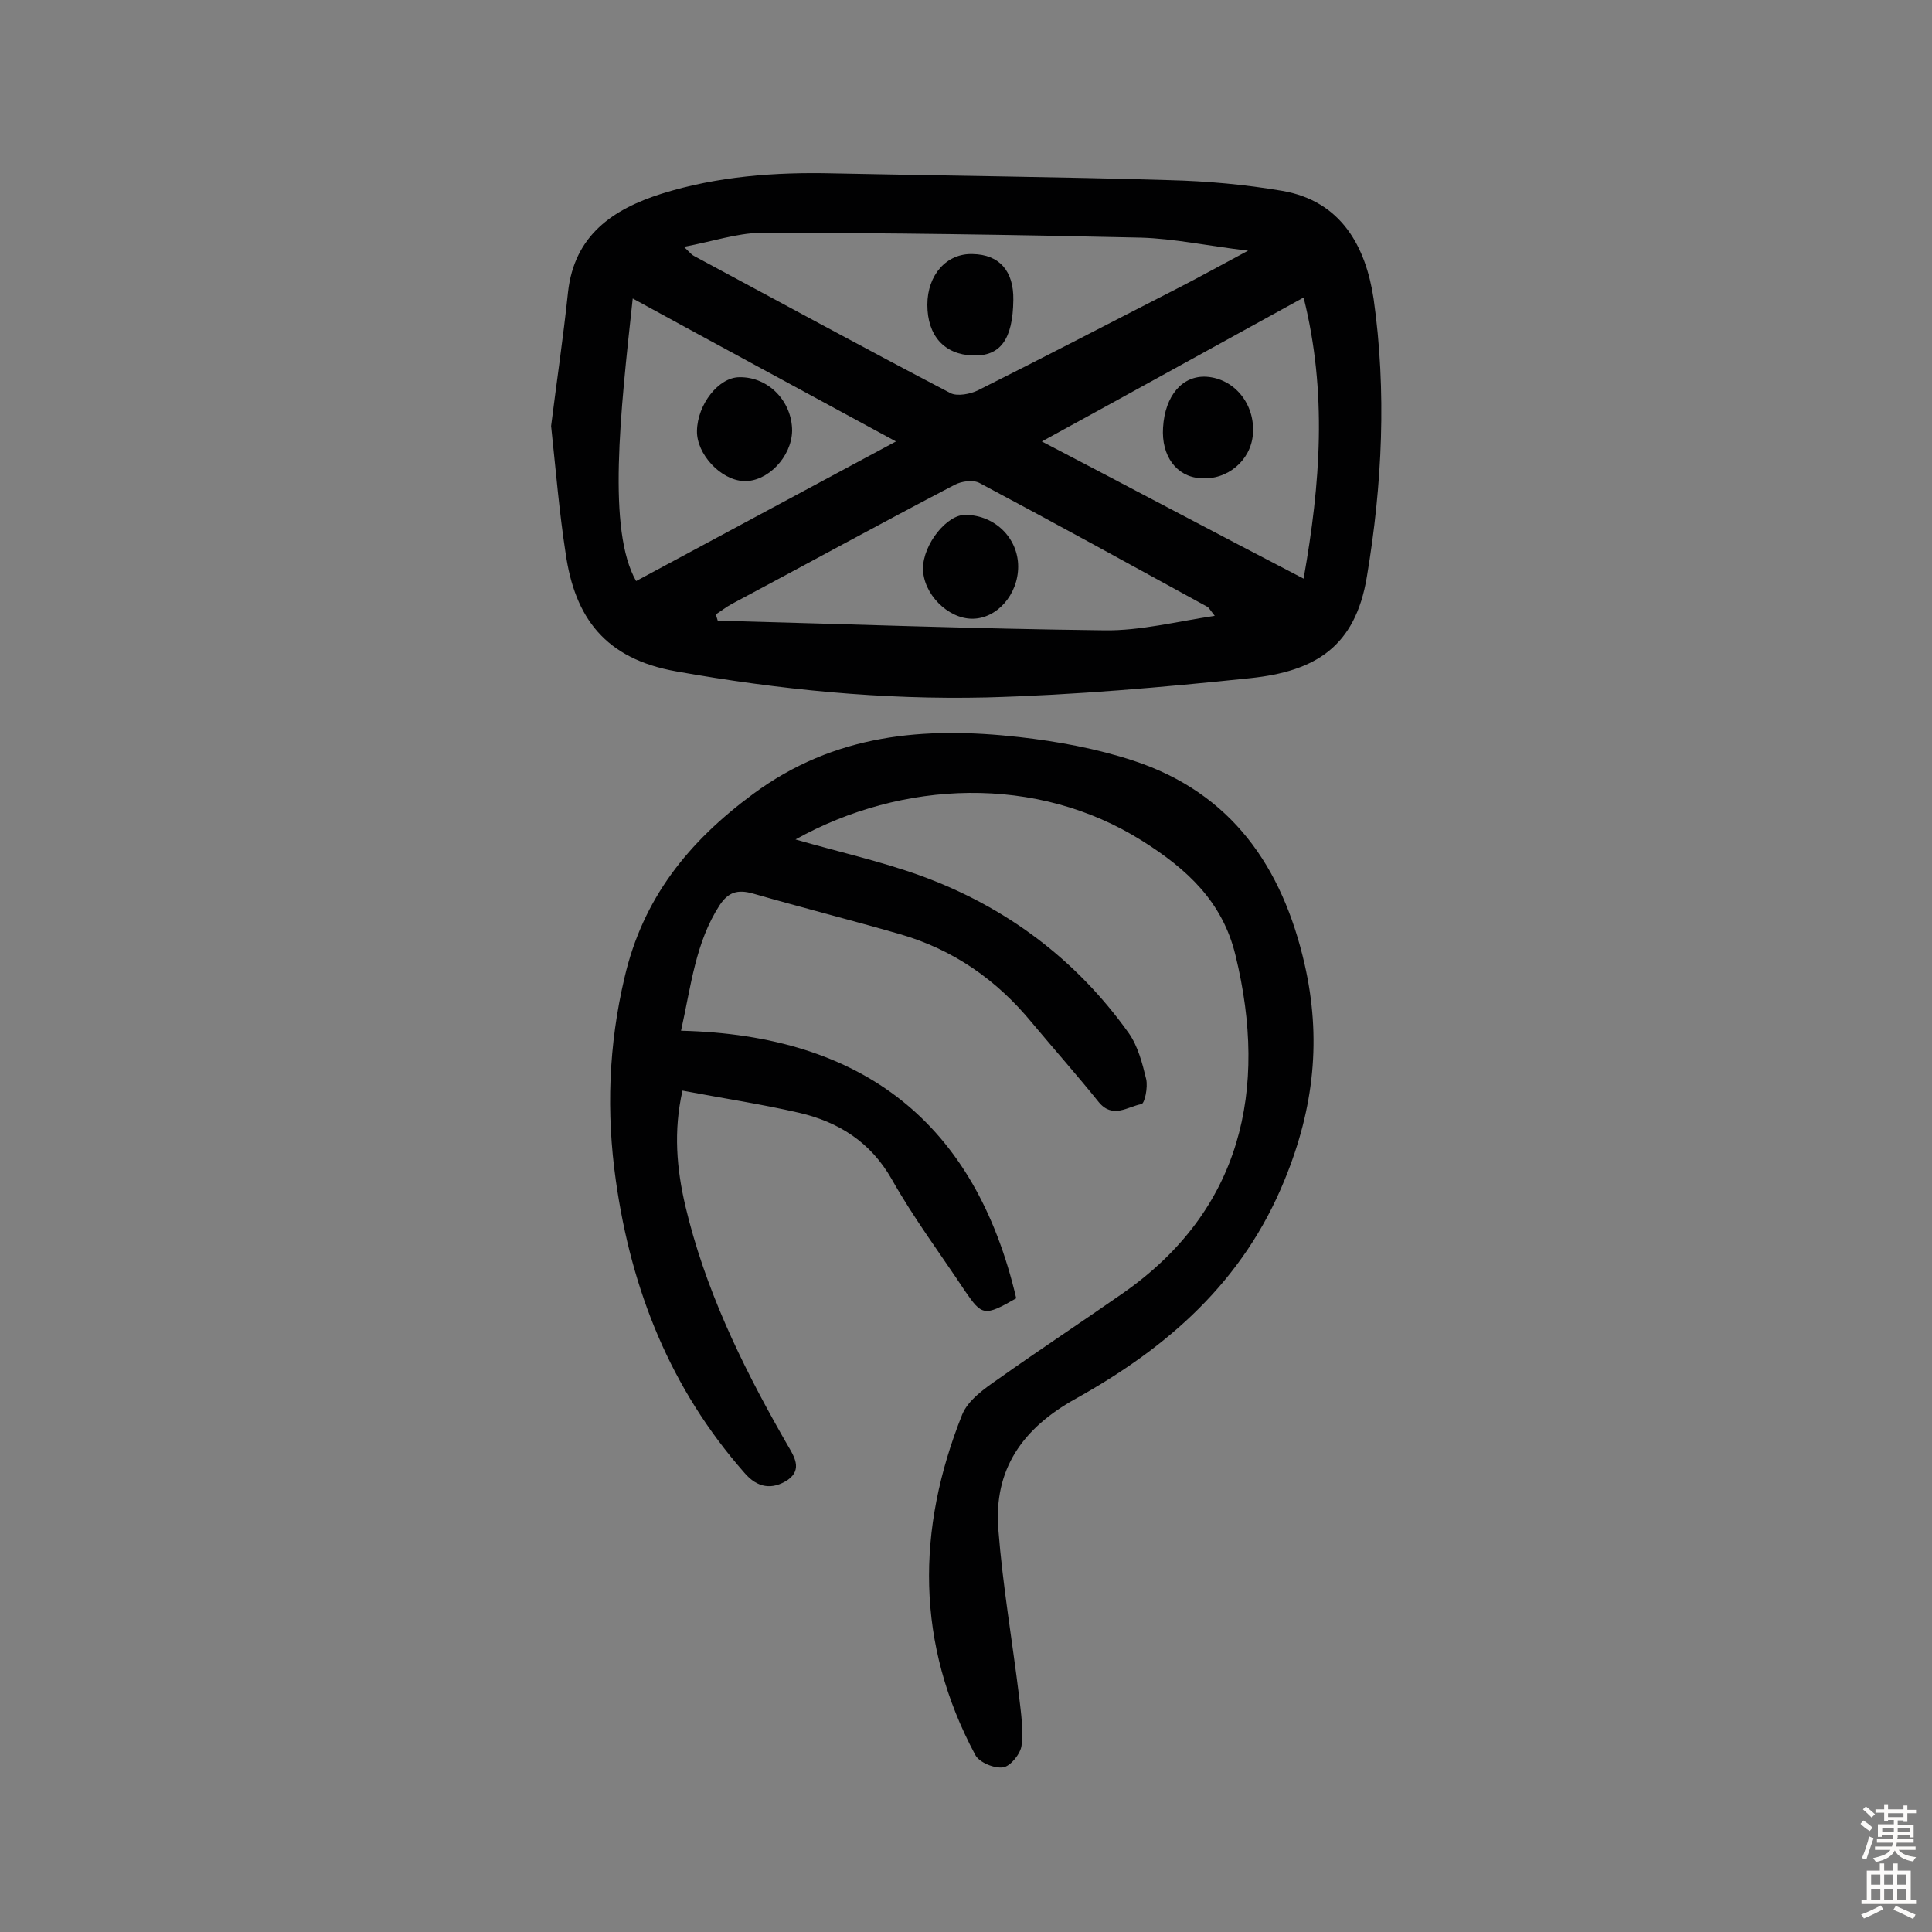<svg enable-background="new 0 0 400 400" viewBox="0 0 400 400" xmlns="http://www.w3.org/2000/svg"><rect x="0" y="0" width="400" height="400" fill="#808080" stroke="none"/><g fill="#010102"><path d="m114.1 88.2c1.1-8.8 2.5-18.2 3.5-27.7 1.3-11.8 9.3-17.2 19.4-20.4 11.5-3.6 23.5-4.5 35.6-4.2 23.2.5 46.4.7 69.6 1.4 7.8.2 15.5.9 23.2 2.2 12.4 2.1 17.4 11.7 19 22.4 2.7 19.1 1.8 38.4-1.4 57.5-2.4 14.6-10.8 19.6-24.1 21-18.2 1.9-36.4 3.5-54.7 4-21.5.5-42.9-1.6-64.2-5.4-14.7-2.6-21-11.1-22.9-24.5-1.3-8.4-2-16.9-3-26.3zm27.5-37.1c1.4 1.4 1.7 1.7 2.1 1.9 17.7 9.5 35.3 19.1 53.1 28.4 1.4.7 4.1.2 5.7-.6 13.8-6.9 27.4-14 41.1-21 4.5-2.3 9-4.8 14.8-7.9-8.4-1-15.3-2.5-22.2-2.7-26.3-.6-52.5-1-78.8-1-4.9.1-9.9 1.8-15.8 2.9zm109.9 76.4c-1-1.3-1.2-1.6-1.4-1.8-15.7-8.6-31.5-17.3-47.3-25.7-1.3-.7-3.7-.4-5.2.4-15.5 8.1-30.8 16.5-46.2 24.7-1.1.6-2.1 1.4-3.2 2.1.1.4.3.9.4 1.3 26.7.7 53.4 1.7 80.1 2 7.4.1 14.8-1.8 22.8-3zm-119.8-7.2c17.9-9.6 35.5-19.1 53.8-28.9-18.6-10.1-36.4-19.7-54.5-29.6-2.6 23.9-5.3 48 .7 58.5zm138.2-58.7c-18.4 10.1-35.9 19.8-54.2 29.8 18.4 9.6 35.9 18.9 54.2 28.4 3.5-19.7 4.9-38.6 0-58.2z"/><path d="m164.7 173.8c9 2.6 17.6 4.5 25.9 7.5 17.6 6.4 32.2 17.3 43.1 32.6 1.9 2.7 2.8 6.2 3.6 9.5.4 1.7-.3 5.1-1 5.2-2.8.5-5.9 3.1-8.8-.4-4.5-5.6-9.2-10.9-13.8-16.4-7.3-8.9-16.3-15.2-27.4-18.4-10.1-2.9-20.3-5.5-30.4-8.4-3.2-.9-5.1-.3-6.9 2.4-5 7.7-5.9 16.6-8 26 37.7.9 60.9 19.1 69.4 55.4-6.6 3.8-7.1 3.6-10.6-1.5-5.1-7.7-10.7-15.2-15.2-23.2-4.4-7.7-11-11.8-19.1-13.7-7.8-1.8-15.8-3-24.2-4.6-1.9 8.4-1.2 16.2.6 23.9 4 16.9 11.4 32.3 19.9 47.3.4.7.8 1.4 1.2 2.1 1.4 2.4 3.2 5.1.1 7.3-3.2 2.1-6.3 1.7-9-1.5-15.3-17.4-23.4-37.8-26.6-60.5-2-14.1-1.5-28 1.8-42 3.8-16.4 13.2-28.1 26.6-38 16.9-12.5 35.5-14 55.1-11.8 8 .9 16.1 2.4 23.7 4.9 20.3 6.7 30.8 22 35.4 42.1 3.5 15.3 2 29.7-4.1 44.6-8.6 21.2-24.3 34.8-43.3 45.4-11 6.1-17 14.6-16 27.1.9 11.6 2.9 23.1 4.3 34.6.4 3.4.9 6.8.5 10.1-.2 1.7-2.3 4.3-3.8 4.5-1.8.3-5-1-5.8-2.6-12.3-23-12.2-46.6-2.7-70.4 1.2-3 4.6-5.4 7.5-7.4 8.6-6.1 17.4-11.9 26-17.9 24.3-17.1 29.9-41.9 23.1-69.8-2.7-11.2-10.1-17.9-19.3-23.7-21.9-13.8-49.7-12.6-71.8-.3z"/><path d="m209.8 62.1c-.1 8.2-2.7 11.7-8.4 11.5-5.9-.2-9.4-4.1-9.4-10.5 0-6.2 4-10.7 9.4-10.5 5.5.1 8.5 3.5 8.4 9.5z"/><path d="m210.8 117.3c0 5.8-4.4 10.8-9.5 10.8s-10.2-5.2-10.2-10.4c0-5 5-11.3 8.9-11.1 6.1.1 10.8 4.9 10.8 10.7z"/><path d="m164 89.2c-.1 5.4-5.1 10.6-10 10.4-4.8-.2-9.8-5.6-9.7-10.4.1-5.5 4.5-11.1 8.8-11.1 6-.1 10.9 5 10.9 11.1z"/><path d="m240.8 88.5c.4-6.6 4-10.8 9-10.5 5.8.4 10.1 5.7 9.6 11.9-.4 5.4-5.3 9.6-10.9 9.1-4.9-.3-8.1-4.6-7.7-10.5z"/></g><path d="m385.2 377.6.6-.7c.6.4 1.3.9 1.9 1.5l-.6.7c-.8-.5-1.4-1-1.9-1.5zm.3 7.1c.6-1.4 1.1-2.9 1.5-4.5.3.1.6.3.9.4-.5 1.4-1 2.9-1.5 4.4zm.2-10.1.6-.6c.7.5 1.3 1.1 1.9 1.6l-.7.7c-.6-.6-1.2-1.2-1.8-1.7zm8.4-.8h.8v.9h1.8v.7h-1.8v1.8h-.8v-.3h-1.2v.9h3.3v2.6h-.8v-.4h-2.5c0 .3 0 .6-.1.8h3.4v.7h-3.5c0 .3-.1.6-.1.8h4v.7h-3.5c.7.9 1.9 1.3 3.6 1.5-.2.2-.4.5-.6.9-1.9-.3-3.2-1.1-3.8-2.3-.5 1.1-1.8 2-3.9 2.4-.2-.3-.4-.5-.6-.8 1.9-.4 3.1-.9 3.6-1.7h-3.2v-.7h3.5c.1-.2.1-.5.2-.8h-3.3v-.7h3.4c0-.2 0-.5 0-.8h-2.4v.3h-.8v-2.6h3.3v-.9h-1.2v.3h-.8v-1.8h-1.8v-.7h1.8v-.9h.8v.9h3.2zm-4.4 5.5h2.4c0-.3 0-.6 0-.9h-2.4zm1.2-3.1h3.2v-.8h-3.2zm4.4 2.2h-2.4v.9h2.5v-.9z" fill="#fcfbfa"/><path d="m389.2 385.8h.9v1.5h1.9v-1.5h.9v1.5h2.7v6h1.1v.9h-11.3v-.9h1.1v-6h2.7zm.2 8.7.5.8c-1.2.6-2.5 1.3-4 1.9-.2-.3-.3-.6-.6-.8 1.6-.6 3-1.3 4.1-1.9zm-2-4.3h1.9v-2.1h-1.9zm0 3.1h1.9v-2.2h-1.9zm2.7-3.1h1.9v-2.1h-1.9zm0 3.1h1.9v-2.2h-1.9zm2.4 1.3c1.4.6 2.7 1.2 4.1 1.8l-.5.9c-1.5-.7-2.8-1.4-4.1-1.9zm2.2-6.5h-1.9v2.1h1.9zm-1.9 5.2h1.9v-2.2h-1.9z" fill="#fcfbfa"/></svg>